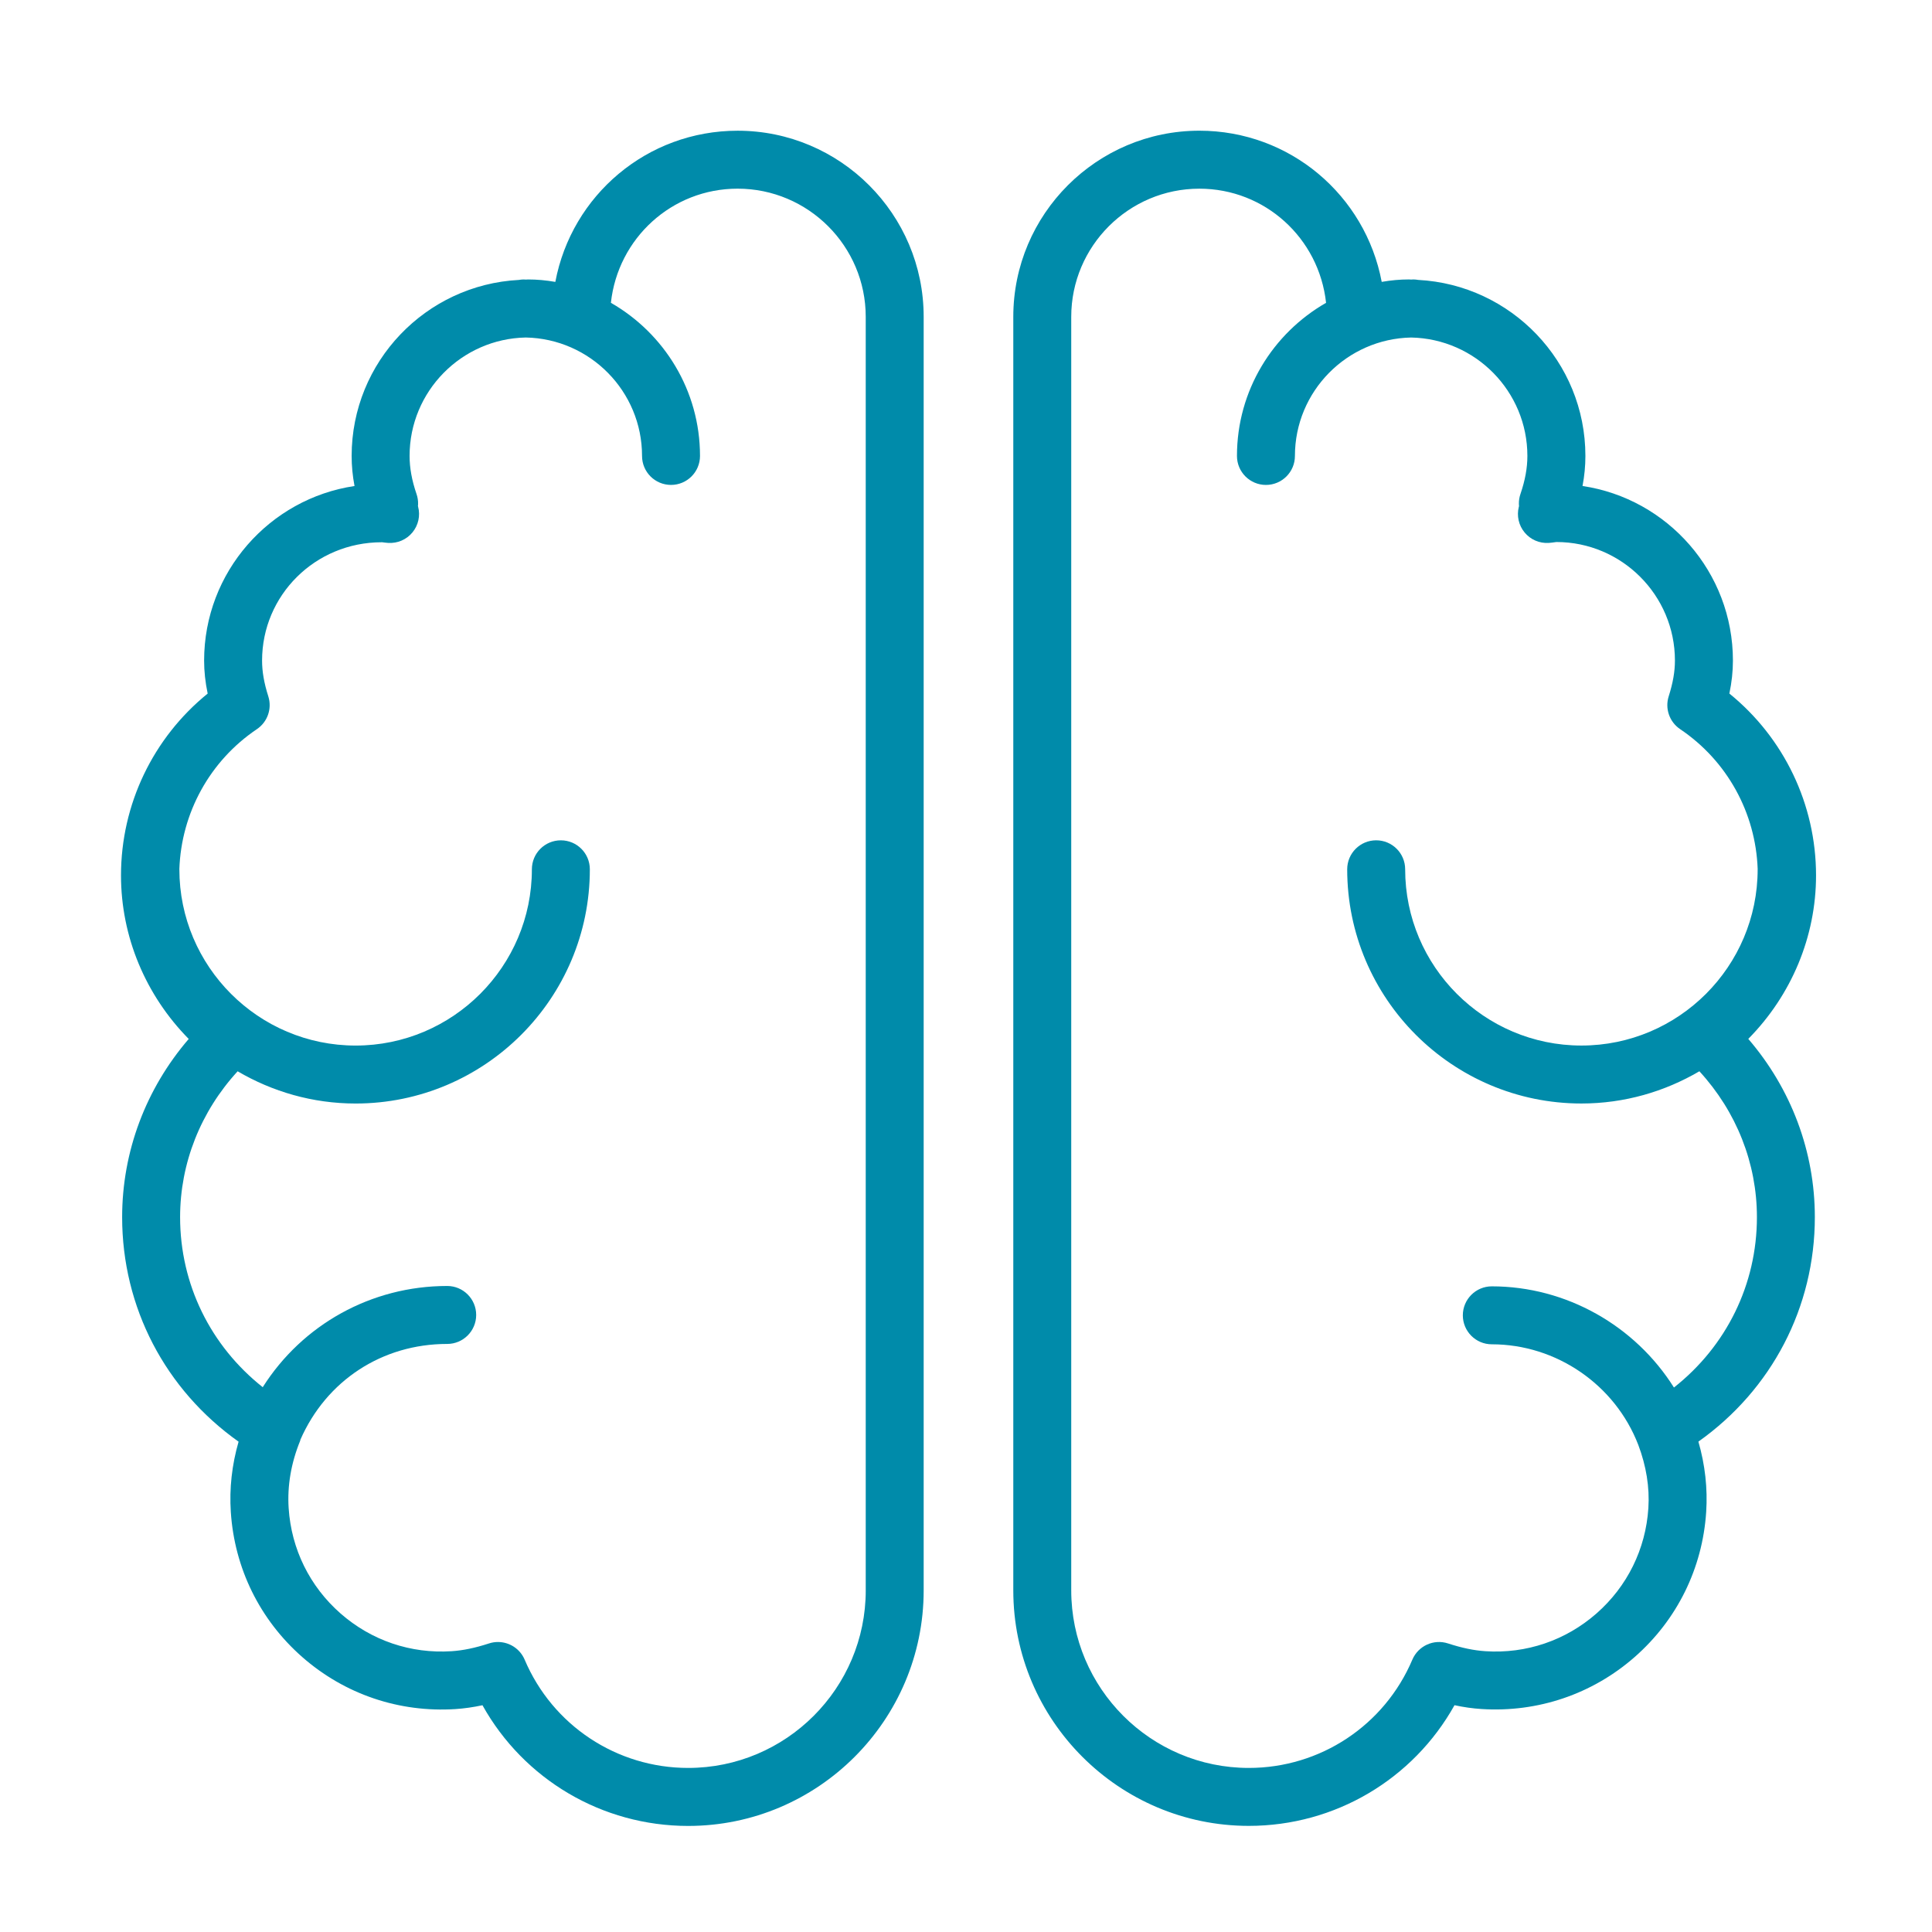 <?xml version="1.0" encoding="UTF-8"?> <svg xmlns="http://www.w3.org/2000/svg" xmlns:xlink="http://www.w3.org/1999/xlink" viewBox="0 0 100 100" id="Layer_1" overflow="hidden"> <g> <path d=" M 93.998 45.312 C 93.998 41.636 92.339 38.191 89.512 35.898 C 89.635 35.311 89.696 34.747 89.696 34.192 C 89.696 29.613 86.31 25.81 81.911 25.155 C 82.012 24.629 82.06 24.113 82.06 23.599 C 82.06 18.724 78.218 14.741 73.405 14.488 C 73.326 14.475 73.246 14.464 73.163 14.464 C 73.123 14.464 73.084 14.469 73.043 14.47 C 73.003 14.469 72.964 14.464 72.923 14.464 C 72.465 14.464 72.004 14.505 71.517 14.59 C 70.671 10.105 66.764 6.765 62.08 6.765 C 56.769 6.765 52.448 11.086 52.448 16.398 L 52.448 82.316 C 52.448 89.039 57.917 94.507 64.639 94.507 C 69.099 94.507 73.147 92.094 75.285 88.261 C 75.764 88.365 76.224 88.429 76.686 88.459 C 79.589 88.644 82.416 87.693 84.612 85.766 C 86.808 83.839 88.122 81.172 88.312 78.256 C 88.391 77.041 88.255 75.822 87.909 74.618 C 91.705 71.927 93.936 67.666 93.936 62.997 C 93.936 59.612 92.717 56.362 90.491 53.773 C 92.731 51.505 93.998 48.471 93.998 45.312 Z M 90.938 62.999 C 90.938 66.483 89.356 69.679 86.643 71.818 C 84.635 68.622 81.073 66.581 77.216 66.581 C 76.388 66.581 75.716 67.253 75.716 68.081 C 75.716 68.909 76.388 69.581 77.216 69.581 C 80.557 69.581 83.6 71.674 84.798 74.789 C 85.208 75.877 85.39 76.978 85.319 78.063 C 85.181 80.179 84.228 82.114 82.634 83.512 C 81.04 84.911 78.993 85.606 76.882 85.466 C 76.288 85.427 75.674 85.299 74.949 85.064 C 74.209 84.822 73.408 85.188 73.103 85.904 C 71.658 89.308 68.335 91.508 64.638 91.508 C 59.57 91.508 55.447 87.385 55.447 82.317 L 55.447 16.399 C 55.447 12.742 58.422 9.766 62.079 9.766 C 65.477 9.766 68.273 12.328 68.637 15.674 C 65.886 17.25 64.025 20.209 64.025 23.6 C 64.025 24.429 64.697 25.1 65.525 25.1 C 66.353 25.1 67.025 24.429 67.025 23.6 C 67.025 20.257 69.714 17.535 73.041 17.47 C 76.368 17.535 79.057 20.257 79.057 23.599 C 79.057 24.221 78.94 24.865 78.698 25.57 C 78.641 25.736 78.614 25.91 78.617 26.085 C 78.618 26.126 78.62 26.164 78.624 26.2 C 78.618 26.221 78.614 26.235 78.614 26.235 C 78.496 26.7 78.608 27.194 78.915 27.563 C 79.222 27.932 79.68 28.132 80.166 28.101 C 80.27 28.094 80.374 28.081 80.558 28.055 C 83.941 28.055 86.694 30.808 86.694 34.191 C 86.694 34.763 86.591 35.35 86.372 36.04 C 86.169 36.675 86.41 37.368 86.963 37.74 C 89.397 39.379 90.872 42.069 90.977 44.982 C 90.977 44.986 90.976 44.99 90.976 44.994 C 90.976 50.024 86.884 54.117 81.854 54.117 C 76.824 54.117 72.731 50.024 72.731 44.994 C 72.731 44.165 72.059 43.494 71.231 43.494 C 70.403 43.494 69.731 44.165 69.731 44.994 C 69.731 51.679 75.169 57.117 81.854 57.117 C 84.082 57.117 86.164 56.502 87.96 55.449 C 89.88 57.539 90.938 60.212 90.938 62.999 Z" stroke="none" stroke-width="1" stroke-dasharray="" stroke-dashoffset="1" fill="#008BAA" fill-opacity="1"></path> <path d=" M 38.179 6.766 C 33.495 6.766 29.589 10.106 28.744 14.591 C 28.256 14.506 27.795 14.465 27.337 14.465 C 27.297 14.465 27.258 14.47 27.217 14.471 C 27.177 14.47 27.138 14.465 27.097 14.465 C 27.014 14.465 26.934 14.476 26.855 14.489 C 22.042 14.742 18.201 18.725 18.201 23.6 C 18.201 24.114 18.25 24.63 18.35 25.156 C 13.951 25.811 10.565 29.614 10.565 34.193 C 10.565 34.747 10.626 35.311 10.749 35.899 C 7.922 38.192 6.263 41.637 6.263 45.313 C 6.263 48.472 7.529 51.506 9.768 53.776 C 7.541 56.365 6.322 59.615 6.322 63 C 6.322 67.669 8.553 71.929 12.349 74.621 C 12.002 75.825 11.867 77.044 11.947 78.26 C 12.137 81.175 13.45 83.842 15.646 85.769 C 17.842 87.697 20.661 88.648 23.572 88.462 C 24.027 88.432 24.491 88.366 24.972 88.263 C 27.11 92.097 31.158 94.51 35.618 94.51 C 42.34 94.51 47.809 89.041 47.809 82.319 L 47.809 16.399 C 47.811 11.087 43.49 6.766 38.179 6.766 Z M 44.811 82.317 C 44.811 87.385 40.688 91.508 35.62 91.508 C 31.923 91.508 28.6 89.308 27.156 85.904 C 26.915 85.337 26.363 84.99 25.775 84.99 C 25.621 84.99 25.464 85.013 25.31 85.064 C 24.586 85.299 23.972 85.427 23.377 85.466 C 21.258 85.605 19.219 84.91 17.626 83.512 C 16.032 82.114 15.079 80.179 14.941 78.063 C 14.865 76.903 15.066 75.727 15.539 74.568 C 15.546 74.551 15.544 74.532 15.55 74.515 C 16.892 71.459 19.775 69.562 23.147 69.562 C 23.976 69.562 24.647 68.89 24.647 68.062 C 24.647 67.234 23.976 66.562 23.147 66.562 C 19.209 66.562 15.646 68.569 13.599 71.801 C 10.898 69.662 9.322 66.474 9.322 62.999 C 9.322 60.212 10.382 57.539 12.3 55.45 C 14.096 56.503 16.179 57.118 18.407 57.118 C 25.092 57.118 30.53 51.68 30.53 44.995 C 30.53 44.166 29.859 43.495 29.03 43.495 C 28.201 43.495 27.53 44.166 27.53 44.995 C 27.53 50.025 23.438 54.118 18.407 54.118 C 13.376 54.118 9.284 50.025 9.284 44.995 C 9.284 44.993 9.283 44.991 9.283 44.989 C 9.386 42.074 10.861 39.382 13.296 37.741 C 13.849 37.369 14.089 36.677 13.887 36.042 C 13.667 35.351 13.565 34.764 13.565 34.192 C 13.565 30.816 16.306 28.067 19.76 28.067 C 19.767 28.067 19.775 28.067 19.782 28.067 C 19.885 28.081 19.988 28.094 20.093 28.101 C 20.578 28.131 21.041 27.93 21.347 27.559 C 21.654 27.187 21.764 26.691 21.641 26.225 C 21.641 26.224 21.638 26.211 21.633 26.194 C 21.636 26.159 21.639 26.127 21.64 26.099 C 21.645 25.919 21.618 25.74 21.559 25.57 C 21.317 24.863 21.2 24.218 21.2 23.598 C 21.2 20.256 23.888 17.533 27.216 17.469 C 30.544 17.534 33.232 20.256 33.232 23.599 C 33.232 24.428 33.903 25.099 34.732 25.099 C 35.561 25.099 36.232 24.428 36.232 23.599 C 36.232 20.208 34.371 17.249 31.62 15.673 C 31.984 12.327 34.78 9.765 38.178 9.765 C 41.835 9.765 44.81 12.741 44.81 16.398 L 44.81 82.317 Z" stroke="none" stroke-width="1" stroke-dasharray="" stroke-dashoffset="1" fill="#008BAA" fill-opacity="1"></path> </g> </svg> 
